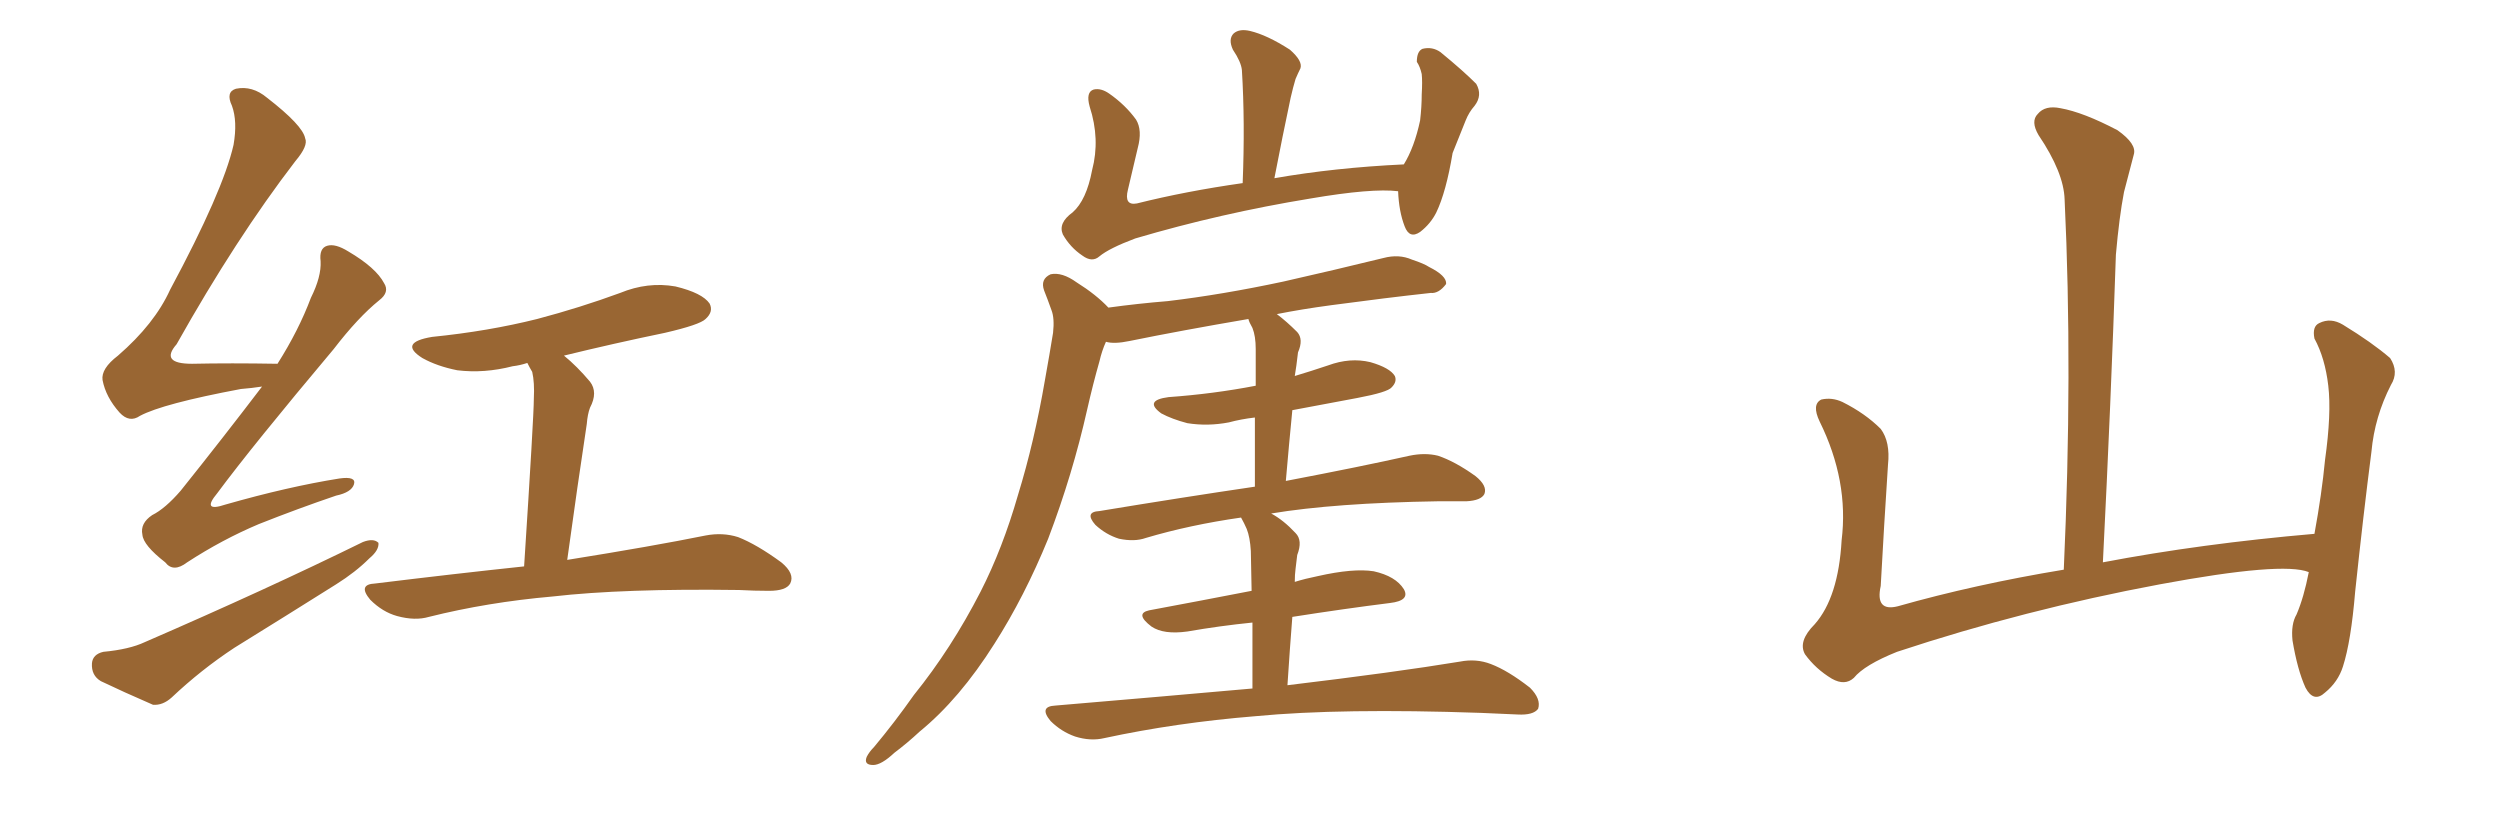 <svg xmlns="http://www.w3.org/2000/svg" xmlns:xlink="http://www.w3.org/1999/xlink" width="450" height="150"><path fill="#996633" padding="10" d="M47.17 69.58L47.17 69.58Q45.26 69.87 43.36 70.02L43.36 70.02Q29.30 72.66 25.20 74.85L25.20 74.85Q23.29 76.17 21.53 74.27L21.53 74.27Q19.04 71.48 18.46 68.41L18.46 68.41Q18.16 66.36 21.24 64.01L21.24 64.01Q27.83 58.30 30.62 52.15L30.62 52.15Q40.14 34.42 42.04 26.07L42.04 26.07Q42.77 21.83 41.75 19.04L41.75 19.04Q40.58 16.55 42.48 15.97L42.48 15.97Q45.41 15.38 48.05 17.58L48.05 17.58Q54.49 22.56 54.93 24.90L54.93 24.90Q55.52 26.22 53.17 29.00L53.17 29.00Q42.48 42.92 31.79 61.96L31.79 61.96Q28.71 65.48 34.57 65.48L34.57 65.48Q41.46 65.33 49.95 65.48L49.95 65.48Q53.76 59.47 55.96 53.61L55.96 53.61Q57.86 49.80 57.71 47.02L57.71 47.02Q57.42 44.68 58.89 44.24L58.89 44.24Q60.35 43.80 62.70 45.26L62.70 45.26Q67.68 48.19 69.14 50.98L69.14 50.98Q70.17 52.59 68.26 54.05L68.26 54.05Q64.45 57.13 60.06 62.84L60.06 62.84Q45.41 80.27 39.11 88.77L39.11 88.77Q36.18 92.29 40.58 90.82L40.58 90.82Q51.86 87.60 61.08 86.13L61.08 86.13Q64.16 85.69 63.72 87.16L63.72 87.16Q63.28 88.62 60.50 89.21L60.50 89.21Q53.61 91.55 46.58 94.34L46.58 94.34Q39.99 97.12 33.69 101.22L33.69 101.22Q31.20 103.13 29.74 101.22L29.74 101.22Q25.78 98.14 25.63 96.24L25.63 96.24Q25.20 94.19 27.39 92.72L27.39 92.72Q29.74 91.55 32.52 88.33L32.52 88.33Q40.14 78.81 47.17 69.58ZM101.51 64.01L101.51 64.01Q103.86 65.92 106.20 68.70L106.20 68.70Q107.67 70.61 106.20 73.39L106.20 73.39Q105.76 74.56 105.62 76.32L105.62 76.32Q104.00 87.01 102.10 100.78L102.10 100.78Q117.63 98.29 127.00 96.39L127.00 96.39Q130.08 95.80 132.86 96.68L132.86 96.68Q136.23 98.00 140.63 101.22L140.63 101.22Q143.12 103.27 142.24 105.03L142.24 105.03Q141.50 106.35 138.43 106.35L138.43 106.35Q135.79 106.35 133.01 106.20L133.01 106.20Q112.21 105.91 99.46 107.37L99.46 107.37Q87.74 108.40 77.20 111.04L77.20 111.04Q74.71 111.77 71.48 110.89L71.48 110.89Q68.85 110.16 66.65 107.96L66.65 107.96Q64.31 105.18 67.53 105.03L67.53 105.03Q81.88 103.27 94.34 101.95L94.34 101.95Q96.09 74.85 96.09 71.78L96.09 71.78Q96.24 68.85 95.80 66.94L95.80 66.94Q95.36 66.21 94.92 65.33L94.92 65.33Q93.60 65.77 92.29 65.92L92.29 65.92Q87.16 67.24 82.32 66.65L82.32 66.65Q78.66 65.92 76.03 64.45L76.03 64.45Q71.63 61.67 77.78 60.64L77.78 60.64Q87.89 59.62 96.68 57.42L96.68 57.42Q104.44 55.37 111.62 52.73L111.62 52.73Q116.60 50.68 121.58 51.56L121.58 51.56Q126.42 52.73 127.73 54.64L127.73 54.64Q128.47 56.10 127.00 57.42L127.00 57.42Q125.98 58.45 119.68 59.91L119.68 59.91Q110.45 61.82 101.51 64.01ZM18.60 117.33L18.60 117.33L18.60 117.33Q23.29 116.89 26.07 115.58L26.07 115.58Q48.05 106.05 65.33 97.56L65.33 97.56Q67.24 96.83 68.12 97.71L68.12 97.71Q68.26 99.02 66.50 100.49L66.50 100.49Q64.01 102.98 60.50 105.18L60.50 105.18Q51.42 110.89 42.19 116.60L42.19 116.60Q36.18 120.56 30.91 125.54L30.91 125.54Q29.30 127.00 27.54 126.86L27.54 126.86Q22.12 124.51 18.16 122.61L18.16 122.61Q16.41 121.58 16.55 119.38L16.55 119.38Q16.70 117.77 18.60 117.33ZM251.66 34.42L251.66 34.42Q246.97 33.84 235.84 35.74L235.84 35.74Q219.73 38.38 204.35 42.92L204.35 42.92Q199.66 44.68 197.90 46.14L197.90 46.14Q196.58 47.31 194.82 46.00L194.82 46.00Q192.63 44.53 191.31 42.19L191.31 42.19Q190.43 40.14 193.07 38.23L193.07 38.23Q195.56 36.04 196.58 30.62L196.58 30.62Q198.05 25.05 196.14 19.19L196.14 19.19Q195.41 16.55 196.88 16.11L196.88 16.11Q198.19 15.82 199.66 16.85L199.66 16.85Q202.59 18.90 204.49 21.53L204.49 21.53Q205.66 23.44 204.79 26.66L204.79 26.66Q203.91 30.47 203.03 34.13L203.03 34.13Q202.29 37.06 204.64 36.62L204.64 36.62Q213.43 34.42 223.68 32.96L223.68 32.96Q224.12 21.97 223.54 12.60L223.54 12.60Q223.39 11.13 221.92 8.94L221.92 8.94Q221.04 7.03 222.07 6.01L222.07 6.01Q223.10 5.13 225 5.57L225 5.57Q228.08 6.30 232.18 8.94L232.18 8.94Q234.52 10.99 234.08 12.30L234.08 12.30Q233.64 13.18 233.20 14.21L233.20 14.21Q232.76 15.67 232.32 17.58L232.32 17.58Q230.86 24.46 229.39 32.08L229.39 32.08Q240.23 30.18 252.69 29.59L252.69 29.59Q254.59 26.51 255.62 21.68L255.62 21.68Q255.91 19.19 255.91 16.99L255.91 16.99Q256.05 14.65 255.91 13.33L255.91 13.33Q255.62 12.01 255.03 11.13L255.03 11.13Q255.03 9.23 256.05 8.79L256.05 8.79Q257.81 8.35 259.28 9.38L259.28 9.38Q263.38 12.74 265.72 15.09L265.72 15.09Q266.89 17.14 265.43 19.04L265.43 19.04Q264.40 20.21 263.82 21.68L263.82 21.68Q262.79 24.32 261.47 27.54L261.47 27.54Q260.30 34.57 258.54 38.23L258.54 38.23Q257.52 40.28 255.62 41.75L255.62 41.75Q253.71 43.07 252.83 40.72L252.83 40.72Q251.81 38.09 251.66 34.42ZM225.44 123.93L225.44 123.93L225.44 123.93Q225.44 116.89 225.44 112.06L225.44 112.06Q219.58 112.65 213.72 113.67L213.72 113.67Q209.47 114.26 207.28 112.79L207.28 112.79Q204.20 110.45 206.84 109.86L206.84 109.86Q215.48 108.25 225.29 106.35L225.29 106.35Q225.15 100.49 225.15 99.17L225.15 99.17Q225 96.68 224.41 95.21L224.41 95.21Q223.97 94.19 223.39 93.16L223.39 93.16Q214.16 94.48 206.25 96.83L206.25 96.83Q204.20 97.56 201.42 96.97L201.42 96.97Q199.07 96.24 197.17 94.48L197.17 94.48Q195.12 92.14 197.90 91.99L197.90 91.99Q212.99 89.50 225.88 87.60L225.88 87.60Q225.88 80.13 225.88 75.15L225.88 75.15Q223.39 75.44 221.19 76.03L221.19 76.03Q217.38 76.76 213.72 76.17L213.72 76.17Q210.94 75.44 209.03 74.41L209.03 74.41Q205.81 72.07 210.35 71.48L210.35 71.48Q218.41 70.90 226.03 69.43L226.03 69.43Q226.03 63.87 226.03 62.84L226.03 62.84Q226.03 60.50 225.44 59.03L225.44 59.03Q224.85 58.01 224.71 57.42L224.71 57.42Q212.70 59.47 203.32 61.38L203.32 61.38Q200.54 61.96 199.07 61.52L199.07 61.52Q198.34 63.13 197.90 65.04L197.90 65.04Q196.73 69.14 195.70 73.68L195.70 73.68Q193.07 85.40 188.67 96.97L188.67 96.97Q184.42 107.37 179.00 115.87L179.00 115.87Q172.71 125.83 165.53 131.69L165.53 131.69Q163.33 133.74 160.99 135.50L160.99 135.50Q158.64 137.70 157.18 137.70L157.18 137.70Q155.42 137.70 156.01 136.23L156.01 136.23Q156.45 135.35 157.32 134.47L157.32 134.47Q160.99 130.08 164.50 125.10L164.50 125.10Q171.24 116.75 176.51 106.49L176.51 106.49Q180.47 98.73 183.25 89.06L183.25 89.06Q186.18 79.54 188.09 68.41L188.09 68.41Q188.96 63.57 189.55 59.91L189.55 59.91Q189.84 57.28 189.26 55.81L189.26 55.81Q188.53 53.76 187.94 52.29L187.94 52.29Q187.21 50.24 189.11 49.37L189.11 49.37Q191.16 48.93 193.80 50.83L193.80 50.83Q197.31 53.03 199.51 55.37L199.51 55.37Q204.79 54.64 210.21 54.20L210.21 54.20Q220.02 53.03 231.01 50.68L231.01 50.68Q240.09 48.63 249.02 46.44L249.02 46.44Q251.81 45.70 254.15 46.73L254.15 46.73Q256.35 47.46 257.23 48.05L257.23 48.05Q260.45 49.66 260.30 51.12L260.30 51.12Q258.98 52.88 257.52 52.73L257.52 52.73Q249.46 53.61 239.65 54.93L239.65 54.93Q234.23 55.66 229.83 56.54L229.83 56.54Q231.59 57.86 233.50 59.77L233.50 59.77Q234.67 61.08 233.64 63.43L233.64 63.43Q233.50 64.45 233.35 65.77L233.35 65.77Q233.20 66.65 233.06 67.68L233.06 67.68Q235.99 66.80 239.06 65.77L239.06 65.77Q243.02 64.31 246.68 65.19L246.68 65.19Q250.20 66.21 251.07 67.68L251.07 67.68Q251.51 68.70 250.49 69.73L250.49 69.73Q249.76 70.61 244.34 71.63L244.34 71.63Q238.04 72.80 232.62 73.83L232.62 73.83Q232.03 79.83 231.45 86.57L231.45 86.57Q245.21 83.94 253.71 82.03L253.71 82.03Q256.49 81.45 258.84 82.03L258.84 82.03Q261.91 83.06 265.58 85.69L265.58 85.69Q267.77 87.45 267.19 88.92L267.19 88.92Q266.60 90.09 263.96 90.23L263.96 90.23Q261.47 90.23 258.84 90.23L258.84 90.23Q240.23 90.53 228.81 92.43L228.81 92.43Q231.01 93.60 233.20 95.95L233.20 95.95Q234.52 97.27 233.50 99.90L233.50 99.90Q233.35 100.93 233.20 102.39L233.20 102.39Q233.06 103.42 233.06 104.74L233.06 104.74Q234.96 104.15 237.16 103.71L237.16 103.71Q243.60 102.25 247.27 102.83L247.27 102.83Q251.22 103.71 252.69 106.05L252.69 106.05Q253.86 108.11 250.20 108.54L250.20 108.54Q241.99 109.57 232.62 111.04L232.62 111.04Q232.18 116.60 231.74 123.34L231.74 123.34Q251.22 121.00 262.79 119.09L262.79 119.09Q265.72 118.51 268.36 119.53L268.36 119.53Q271.44 120.70 275.39 123.78L275.39 123.78Q277.44 125.83 276.86 127.59L276.86 127.59Q275.98 128.76 273.19 128.61L273.19 128.61Q270.12 128.47 266.60 128.32L266.60 128.32Q241.41 127.44 226.03 128.91L226.03 128.91Q211.67 130.08 198.78 132.86L198.78 132.86Q196.29 133.45 193.51 132.57L193.51 132.57Q191.02 131.69 189.11 129.79L189.11 129.79Q186.91 127.15 189.99 127.00L189.99 127.00Q209.03 125.39 225.44 123.93ZM415.58 102.98L415.58 102.98L415.58 102.98Q410.89 101.07 388.77 105.18L388.77 105.18Q364.45 109.72 341.46 117.33L341.46 117.33Q335.60 119.68 333.69 122.02L333.69 122.02Q332.08 123.49 329.74 122.17L329.74 122.17Q326.81 120.41 324.90 117.77L324.90 117.77Q323.58 115.43 326.66 112.35L326.66 112.35Q330.91 107.52 331.49 97.27L331.49 97.27Q332.81 86.57 327.54 75.88L327.54 75.88Q326.07 72.80 327.83 71.92L327.83 71.92Q329.74 71.48 331.64 72.36L331.64 72.36Q335.74 74.41 338.53 77.20L338.53 77.20Q340.28 79.54 339.84 83.64L339.84 83.64Q339.11 94.78 338.53 105.47L338.53 105.47Q337.50 110.16 341.60 109.13L341.60 109.13Q355.52 105.18 371.48 102.54L371.48 102.54Q373.10 66.80 371.63 35.89L371.63 35.89Q371.48 31.05 366.94 24.32L366.94 24.32Q365.48 21.83 366.80 20.51L366.80 20.51Q368.12 18.90 370.90 19.48L370.90 19.48Q375 20.21 381.15 23.44L381.15 23.44Q384.67 25.93 384.08 27.83L384.08 27.83Q383.35 30.62 382.32 34.57L382.32 34.57Q381.45 39.11 380.86 45.85L380.86 45.85Q379.98 72.22 378.52 101.22L378.52 101.22Q396.24 97.85 416.60 96.09L416.60 96.09Q417.92 88.92 418.51 82.76L418.51 82.76Q419.68 74.41 419.09 69.43L419.09 69.43Q418.51 64.45 416.60 60.94L416.60 60.94Q416.16 58.74 417.48 58.15L417.48 58.15Q419.53 57.13 421.73 58.45L421.73 58.45Q427.00 61.67 430.22 64.45L430.22 64.45Q431.84 66.94 430.37 69.29L430.37 69.29Q427.44 75 426.86 81.30L426.86 81.30Q425.39 92.72 423.93 106.49L423.93 106.49Q423.19 115.43 421.73 119.97L421.73 119.97Q420.85 122.75 418.51 124.66L418.51 124.66Q416.46 126.56 414.99 123.78L414.99 123.78Q413.53 120.56 412.65 115.28L412.65 115.28Q412.35 112.35 413.38 110.60L413.38 110.60Q414.70 107.52 415.58 102.98Z"/></svg>